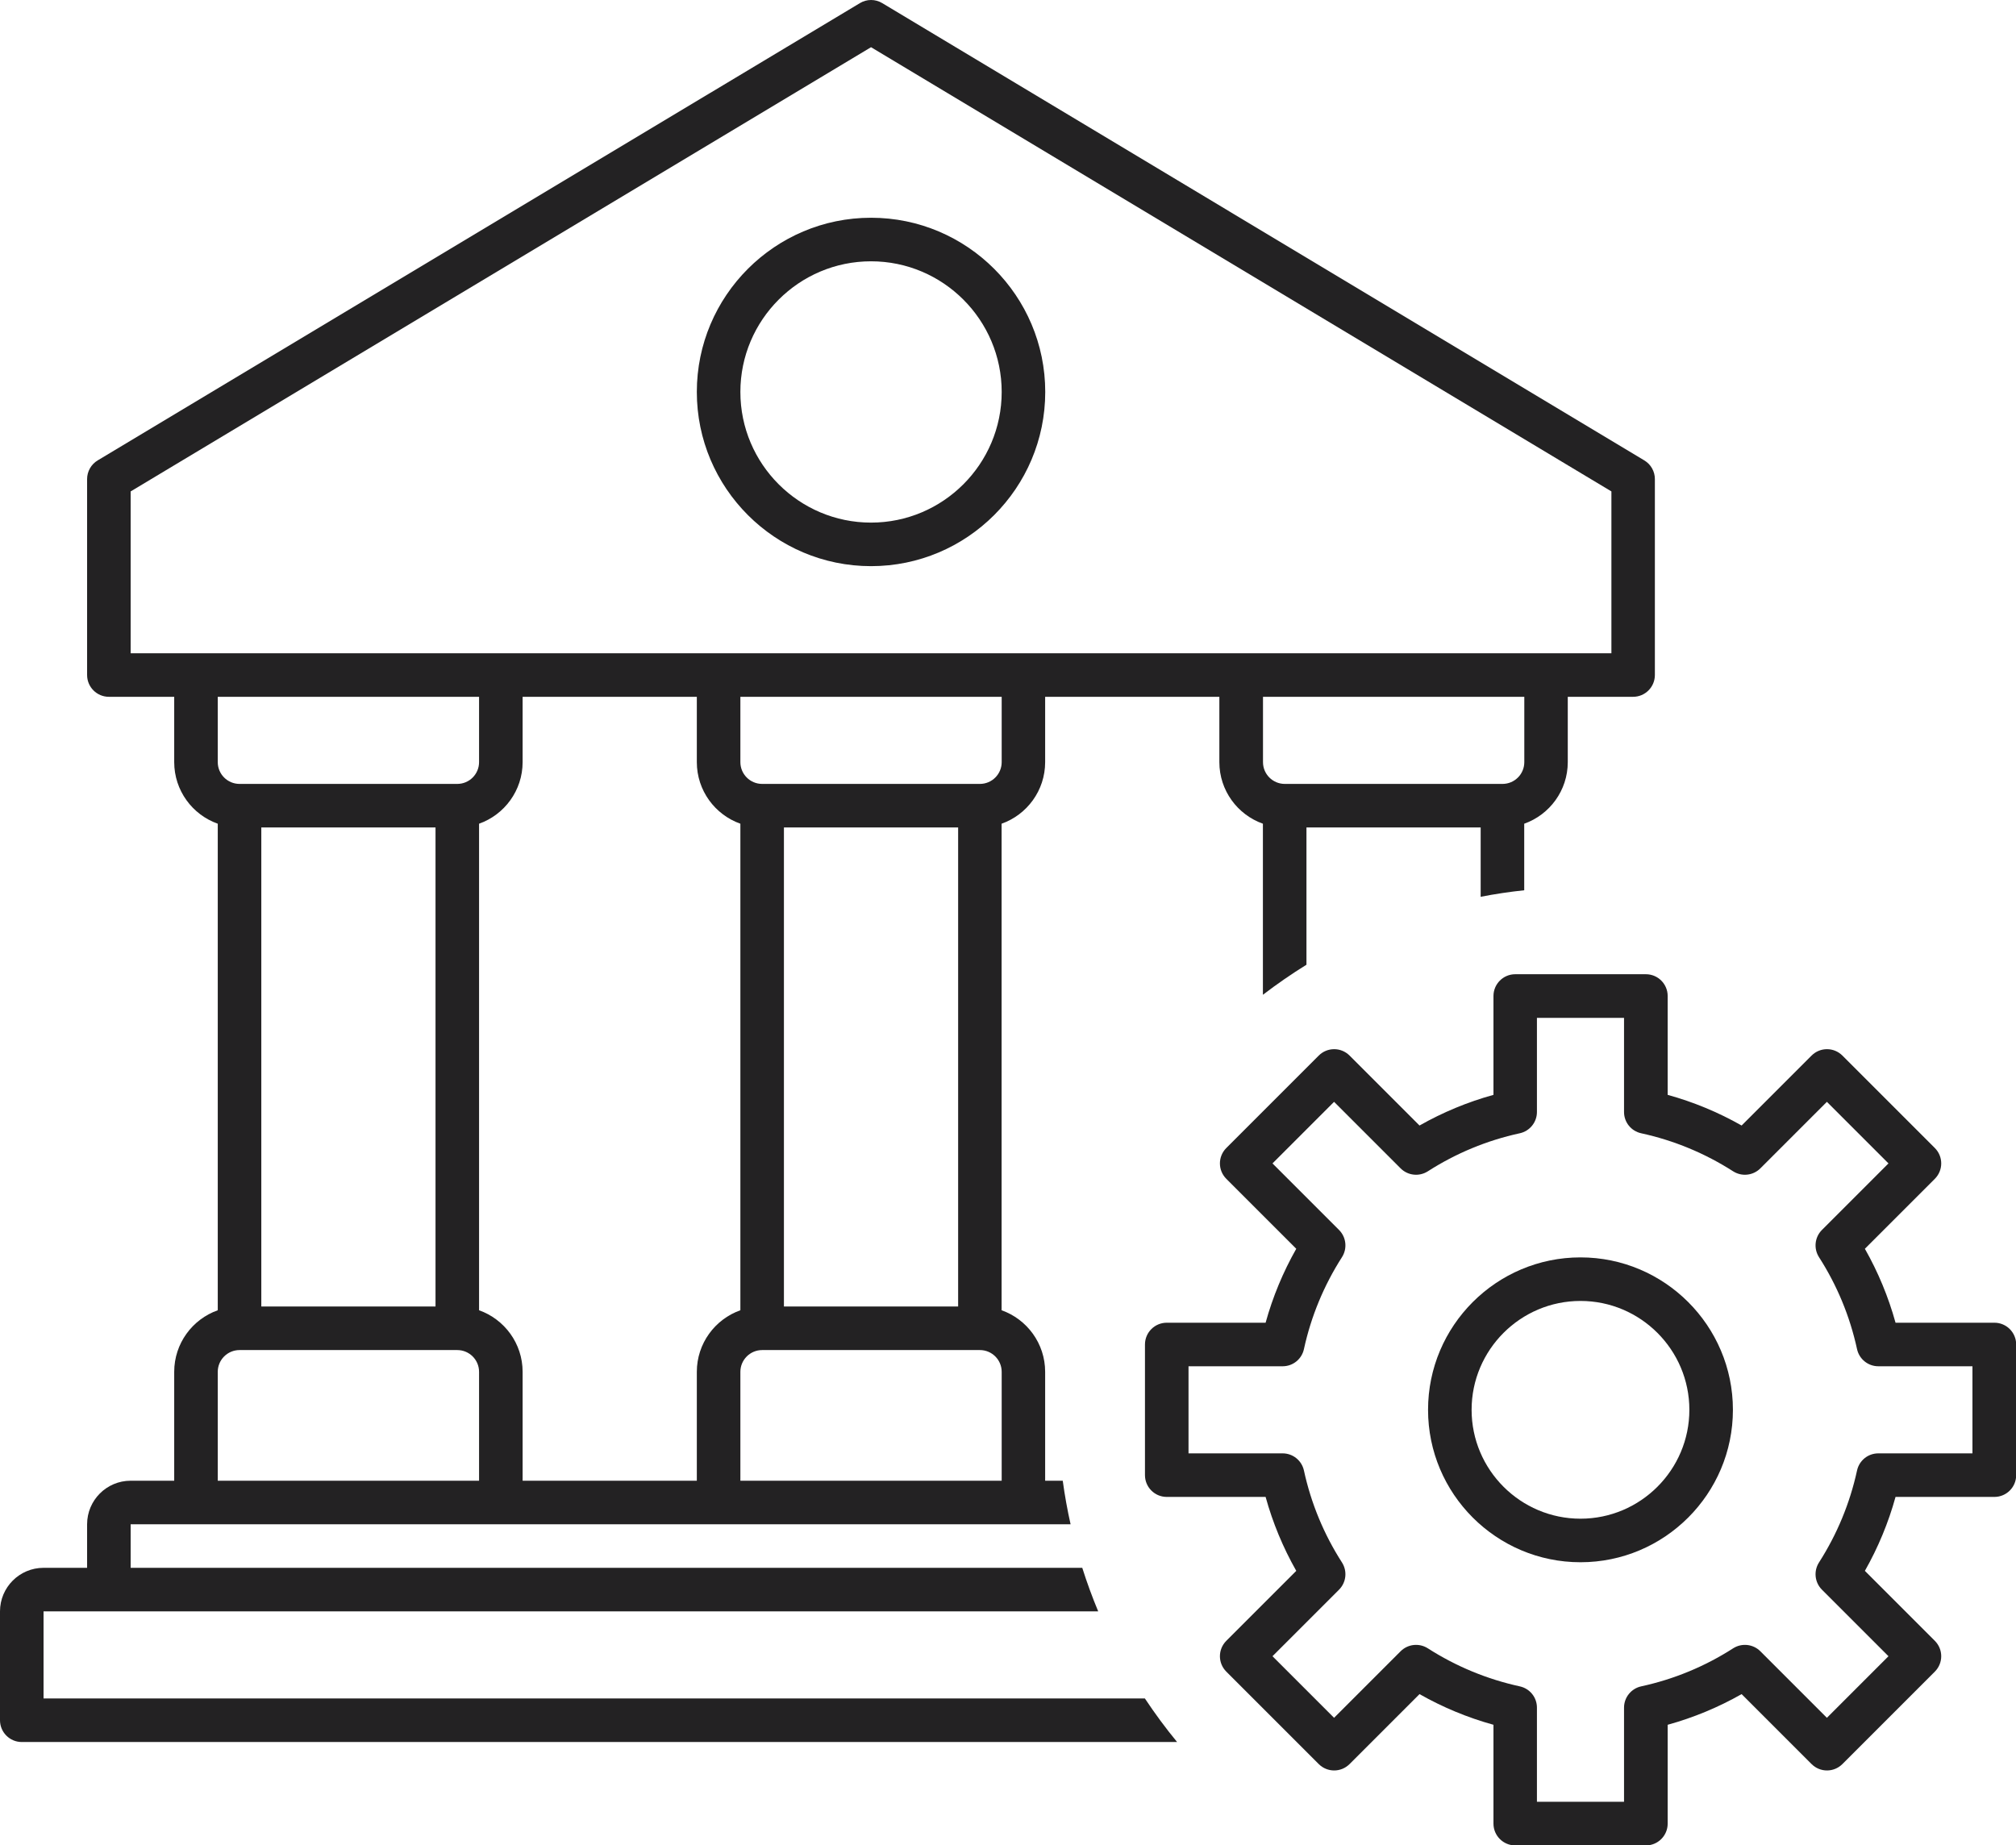 <?xml version="1.0" encoding="UTF-8"?>
<svg xmlns="http://www.w3.org/2000/svg" id="Layer_2" data-name="Layer 2" viewBox="0 0 231.45 211.86">
  <defs>
    <style>
      .cls-1 {
        fill: #232223;
      }
    </style>
  </defs>
  <g id="Layer_1-2" data-name="Layer 1">
    <g>
      <g>
        <path class="cls-1" d="M181.45,179.36c9.65,0,17.5-7.85,17.5-17.5s-7.85-17.5-17.5-17.5-17.5,7.85-17.5,17.5,7.85,17.5,17.5,17.5ZM181.45,149.36c6.89,0,12.5,5.61,12.5,12.5s-5.61,12.5-12.5,12.5-12.5-5.61-12.5-12.5,5.61-12.5,12.5-12.5Z"></path>
        <path class="cls-1" d="M133.95,151.86c-1.38,0-2.5,1.12-2.5,2.5v15c0,1.38,1.12,2.5,2.5,2.5h11.35c.82,2.97,2,5.81,3.52,8.49l-8.03,8.03c-.98.98-.98,2.56,0,3.54l10.61,10.61c.98.98,2.56.98,3.54,0l8.03-8.03c2.68,1.52,5.52,2.7,8.49,3.52v11.35c0,1.38,1.12,2.5,2.5,2.5h15c1.38,0,2.5-1.12,2.5-2.5v-11.35c2.97-.82,5.81-2,8.49-3.52l8.03,8.03c.98.98,2.56.98,3.54,0l10.61-10.61c.98-.98.98-2.56,0-3.54l-8.03-8.03c1.52-2.68,2.7-5.52,3.52-8.49h11.35c1.38,0,2.5-1.12,2.5-2.5v-15c0-1.38-1.12-2.5-2.5-2.5h-11.35c-.82-2.97-2-5.81-3.52-8.49l8.03-8.03c.98-.98.98-2.56,0-3.54l-10.61-10.61c-.98-.98-2.56-.98-3.54,0l-8.03,8.03c-2.68-1.52-5.52-2.7-8.49-3.52v-11.35c0-1.38-1.12-2.5-2.5-2.5h-15c-1.38,0-2.5,1.12-2.5,2.5v11.35c-2.97.82-5.81,2-8.49,3.52l-8.03-8.03c-.98-.98-2.56-.98-3.54,0l-10.61,10.61c-.98.98-.98,2.56,0,3.54l8.03,8.03c-1.52,2.68-2.7,5.52-3.52,8.49h-11.35ZM149.7,154.89c.82-3.76,2.29-7.31,4.37-10.56.63-.99.49-2.29-.34-3.12l-7.64-7.64,7.07-7.07,7.64,7.64c.83.83,2.13.97,3.12.34,3.24-2.08,6.79-3.55,10.56-4.37,1.15-.25,1.97-1.27,1.97-2.44v-10.81h10v10.81c0,1.18.82,2.19,1.97,2.44,3.76.82,7.31,2.29,10.56,4.37.99.63,2.29.49,3.12-.34l7.64-7.64,7.07,7.07-7.64,7.64c-.83.83-.97,2.13-.34,3.12,2.08,3.24,3.55,6.79,4.37,10.56.25,1.15,1.27,1.97,2.44,1.97h10.81v10h-10.81c-1.18,0-2.19.82-2.44,1.97-.82,3.76-2.29,7.31-4.37,10.56-.63.99-.49,2.29.34,3.12l7.64,7.64-7.07,7.07-7.64-7.64c-.83-.83-2.13-.97-3.12-.34-3.24,2.08-6.79,3.55-10.56,4.37-1.15.25-1.97,1.27-1.97,2.44v10.81h-10v-10.81c0-1.18-.82-2.19-1.97-2.44-3.76-.82-7.31-2.29-10.56-4.37-.99-.63-2.29-.49-3.12.34l-7.64,7.64-7.07-7.07,7.64-7.64c.83-.83.97-2.13.34-3.12-2.08-3.24-3.55-6.79-4.37-10.56-.25-1.15-1.27-1.97-2.44-1.97h-10.81v-10h10.81c1.18,0,2.19-.82,2.44-1.97Z"></path>
      </g>
      <path class="cls-1" d="M100,65c11.03,0,20-8.97,20-20s-8.97-20-20-20-20,8.97-20,20,8.97,20,20,20ZM100,30c8.27,0,15,6.73,15,15s-6.73,15-15,15-15-6.73-15-15,6.73-15,15-15Z"></path>
      <path class="cls-1" d="M131.44,195H5v-10h121.08c-.68-1.63-1.29-3.3-1.83-5H15v-5h107.91c-.37-1.64-.67-3.31-.9-5h-2.02v-12.5c0-3.26-2.09-6.04-5-7.07v-55.86c2.91-1.03,5-3.81,5-7.07v-7.5h20v7.5c0,3.26,2.09,6.04,5,7.07v19.64c1.61-1.23,3.27-2.38,5-3.45v-15.76h20v7.96c1.64-.32,3.31-.57,5-.75v-7.64c2.91-1.03,5-3.81,5-7.07v-7.5h7.5c1.38,0,2.5-1.12,2.5-2.5v-22.5c0-.88-.46-1.69-1.21-2.14L101.29.36c-.79-.48-1.78-.48-2.57,0L11.21,52.86c-.75.45-1.21,1.27-1.21,2.14v22.5c0,1.38,1.12,2.5,2.5,2.5h7.5v7.5c0,3.26,2.09,6.04,5,7.07v55.86c-2.91,1.03-5,3.81-5,7.07v12.5h-5c-2.76,0-5,2.24-5,5v5h-5c-2.76,0-5,2.24-5,5v12.5c0,1.38,1.12,2.5,2.5,2.5h132.64c-1.32-1.6-2.55-3.27-3.7-5ZM80,157.5v12.5h-20v-12.5c0-3.26-2.09-6.04-5-7.07v-55.86c2.91-1.03,5-3.81,5-7.07v-7.5h20v7.5c0,3.26,2.09,6.04,5,7.07v55.86c-2.91,1.03-5,3.81-5,7.07ZM27.5,90c-1.38,0-2.5-1.12-2.5-2.5v-7.5h30v7.5c0,1.38-1.12,2.5-2.5,2.5h-25ZM50,95v55h-20v-55h20ZM115,170h-30v-12.5c0-1.38,1.12-2.5,2.5-2.5h25c1.38,0,2.5,1.12,2.5,2.5v12.5ZM90,150v-55h20v55h-20ZM115,87.5c0,1.38-1.12,2.5-2.5,2.5h-25c-1.38,0-2.5-1.12-2.5-2.5v-7.5h30v7.5ZM175,87.5c0,1.38-1.12,2.5-2.5,2.5h-25c-1.38,0-2.5-1.12-2.5-2.5v-7.5h30v7.5ZM22.5,75h-7.5v-18.58L100,5.42l85,51v18.58H22.5ZM25,157.5c0-1.38,1.12-2.5,2.5-2.5h25c1.38,0,2.5,1.12,2.5,2.5v12.5h-30v-12.5Z"></path>
    </g>
  </g>
</svg>
